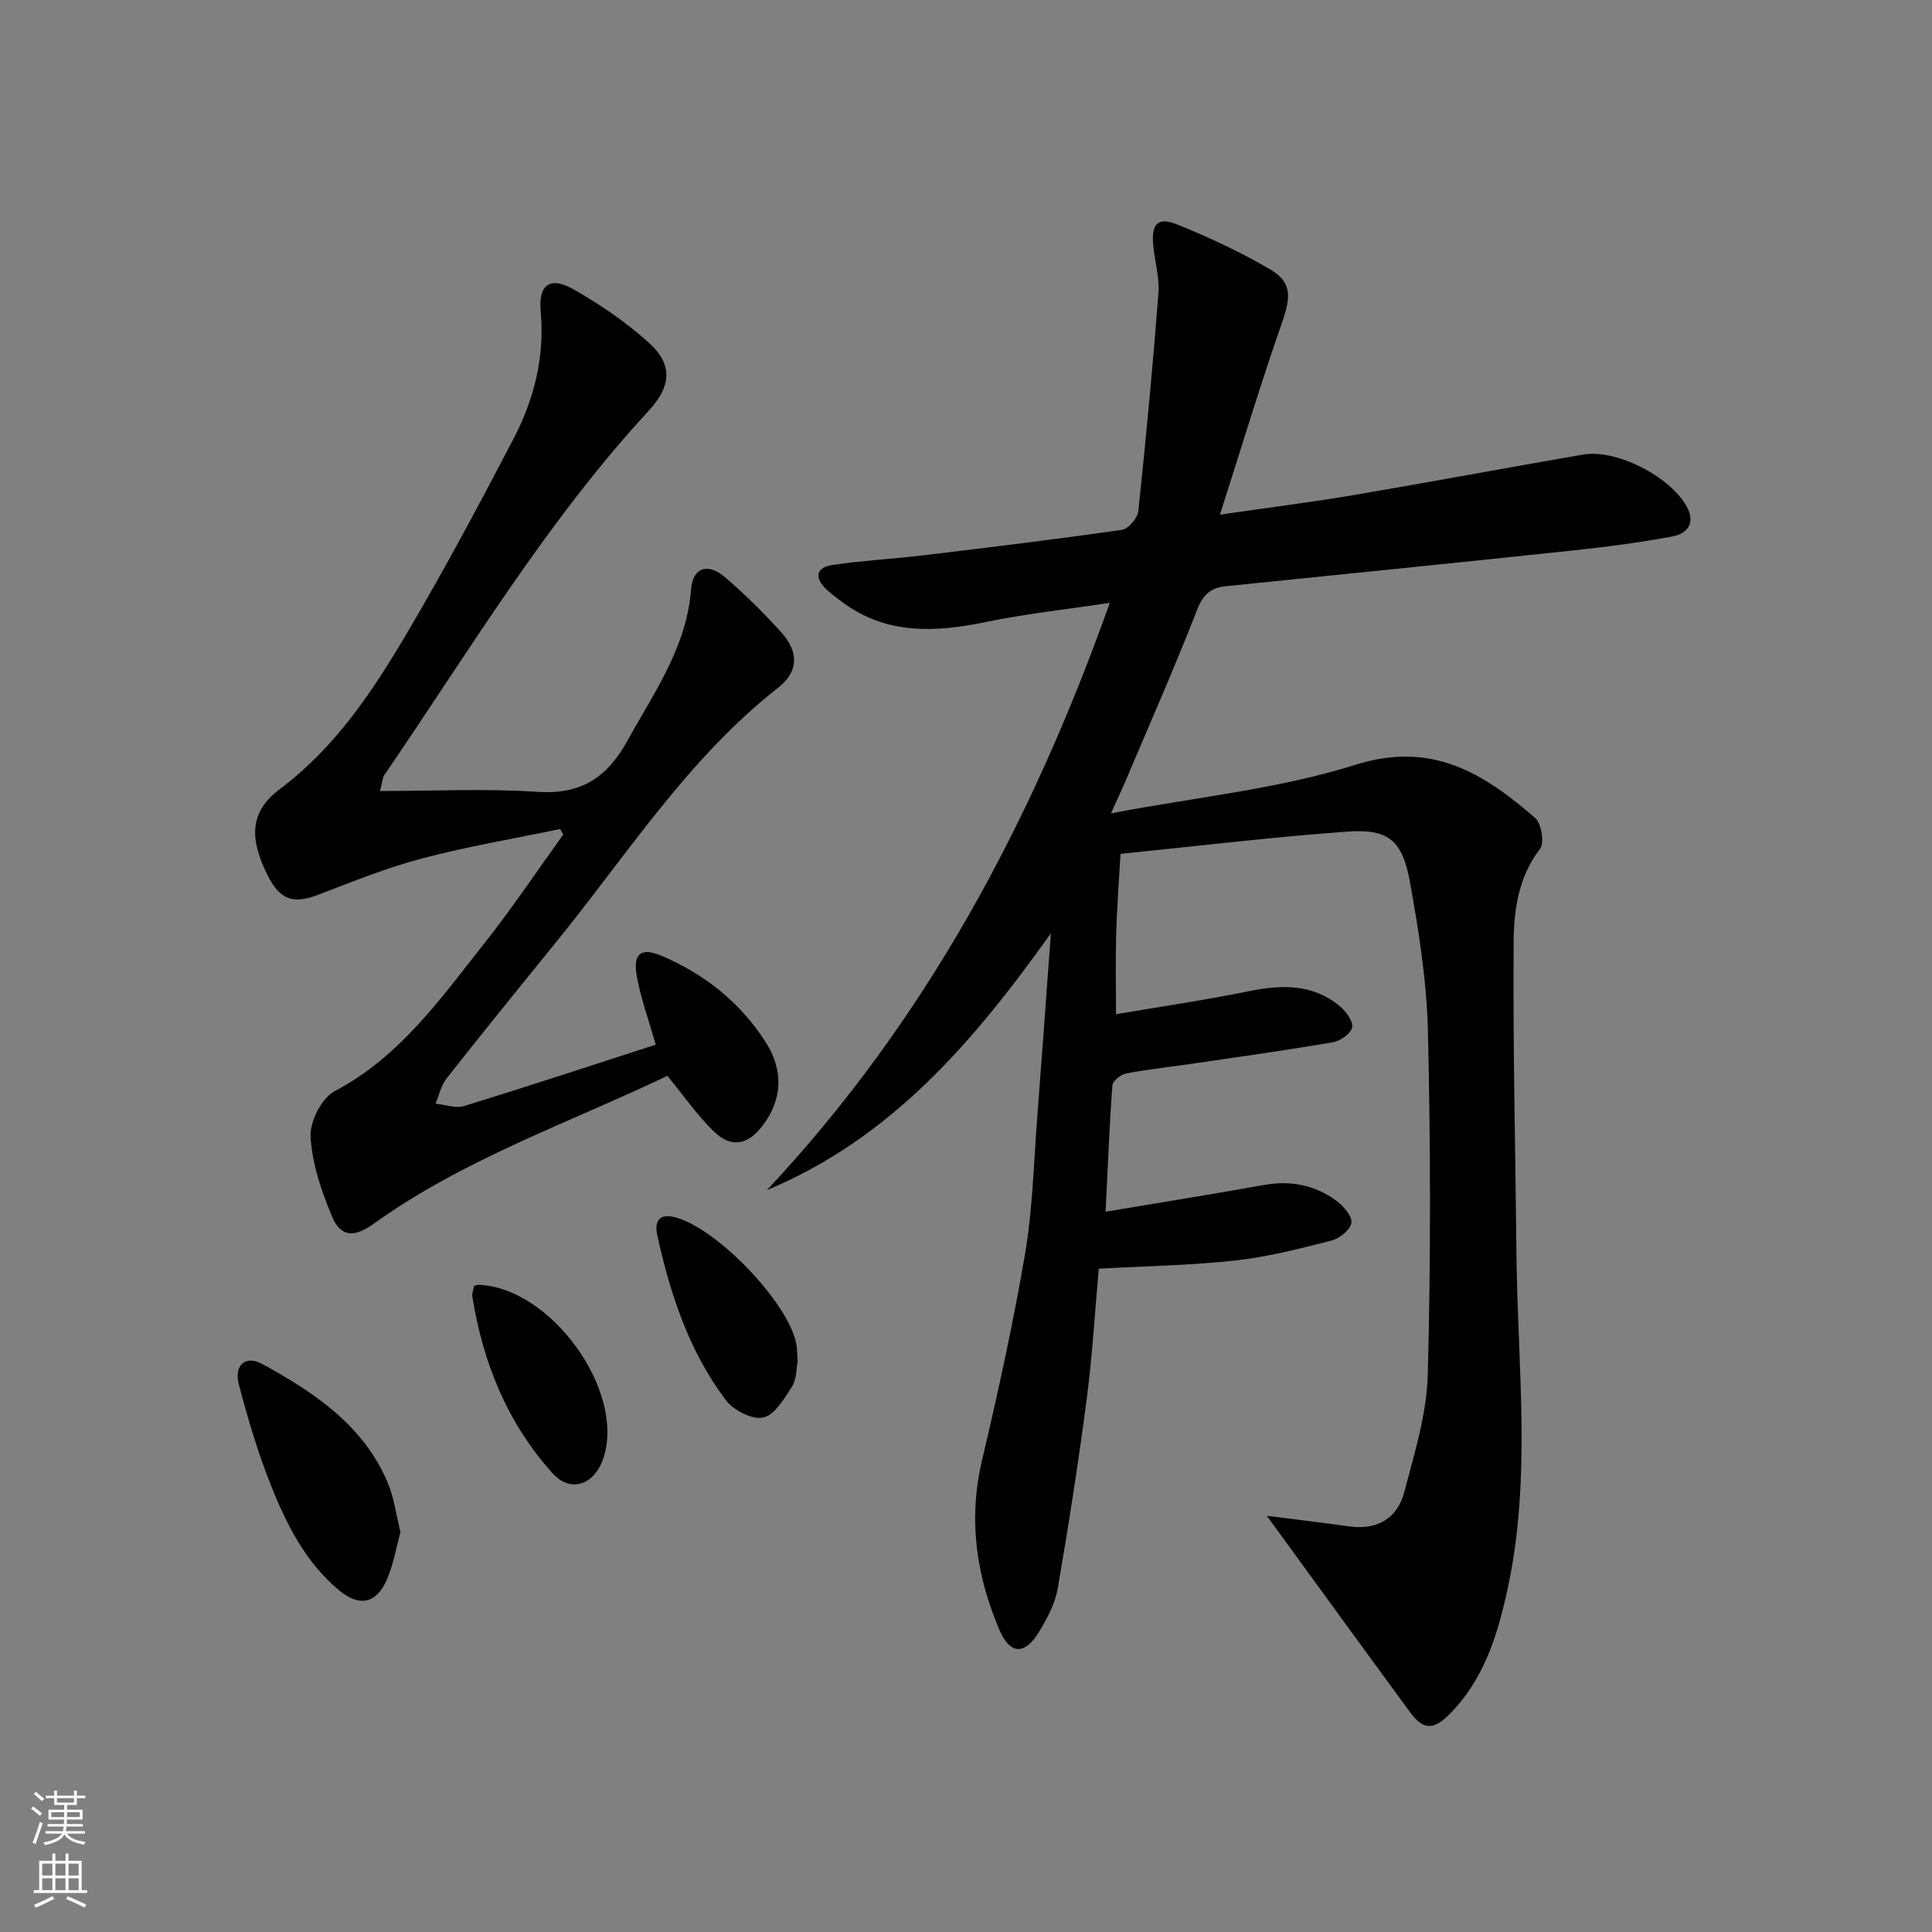 <svg enable-background="new 0 0 400 400" viewBox="0 0 400 400" xmlns="http://www.w3.org/2000/svg"><rect x="0" y="0" width="400" height="400" fill="#808080" stroke="none"/><g fill="#010000"><path d="m262.28 313.83c5.22.67 11.12 1.36 17 2.19s10.03-1.66 11.48-7.16c2.09-7.97 4.63-16.11 4.84-24.23.64-23.65.59-47.33.04-70.98-.24-10.4-1.88-20.83-3.74-31.1-1.57-8.67-4.51-10.99-13.04-10.37-15.39 1.12-30.72 2.97-46.87 4.6-.33 5.89-.75 11.28-.9 16.68-.15 5.27-.03 10.56-.03 16.52 9-1.53 18.3-2.89 27.5-4.76 6.81-1.39 13.25-1.56 18.87 3.13 1.27 1.06 2.75 3.09 2.51 4.36-.24 1.26-2.42 2.8-3.94 3.07-9.31 1.61-18.68 2.91-28.04 4.29-4.93.72-9.89 1.26-14.79 2.17-1.11.21-2.79 1.54-2.86 2.46-.63 8.44-.95 16.9-1.41 26.17 11.3-1.89 22.02-3.6 32.71-5.52 5.56-1 10.63-.04 15.1 3.28 1.45 1.08 3.27 3.16 3.08 4.54-.19 1.42-2.44 3.24-4.1 3.67-6.57 1.68-13.21 3.39-19.92 4.13-9.22 1.01-18.55 1.16-28.28 1.7-.79 8.77-1.31 17.86-2.48 26.86-1.72 13.15-3.76 26.27-6.02 39.34-.55 3.17-2.21 6.28-3.92 9.07-2.93 4.78-5.97 4.63-8.16-.5-4.8-11.27-6.48-22.84-3.6-35.06 3.35-14.2 6.48-28.48 8.93-42.86 1.56-9.14 1.76-18.52 2.48-27.79.95-12.25 1.82-24.51 2.85-38.5-16.18 22.76-33.28 42.53-58.8 53.18 32.73-34.9 54.74-75.88 71-121.6-9.25 1.4-17.45 2.28-25.49 3.94-10.6 2.18-20.78 2.77-30.01-4.18-1.06-.8-2.16-1.58-3.12-2.49-2.58-2.45-2.31-4.6 1.31-5.13 6.23-.91 12.55-1.24 18.81-1.99 13.68-1.64 27.37-3.31 41.01-5.26 1.33-.19 3.23-2.41 3.39-3.84 1.6-15.02 3.01-30.07 4.17-45.14.25-3.24-.76-6.57-1.07-9.87-.43-4.52.92-6.01 4.98-4.37 6.58 2.66 13.08 5.69 19.2 9.28 4.61 2.7 4.34 5.71 2.42 11.21-4.41 12.63-8.27 25.44-12.79 39.58 10.37-1.5 19.03-2.59 27.62-4.04 15.86-2.69 31.67-5.66 47.52-8.39 6.87-1.19 17.8 4.38 21.4 10.58 2.03 3.5.31 5.77-2.84 6.36-6.98 1.31-14.06 2.21-21.13 2.96-23.78 2.53-47.58 4.92-71.37 7.35-3.04.31-4.67 1.67-5.9 4.82-4.71 12.06-9.94 23.92-14.99 35.84-.69 1.62-1.45 3.21-2.87 6.36 17.83-3.39 34.71-5.03 50.53-10.03 15.92-5.03 26.62 1.74 37.28 10.98 1.31 1.14 1.96 5.17 1.02 6.4-4.37 5.68-5.4 12.37-5.46 18.87-.18 21.77.36 43.54.58 65.31.24 23.07 3.15 46.23-1.86 69.15-2.07 9.49-4.88 18.7-12.02 25.85-3.33 3.33-5.43 3.28-8.15-.42-9.91-13.5-19.73-27.04-29.66-40.67z"/><path d="m78.68 163.77c11.36 0 21.99-.54 32.54.17 8.99.61 14.41-2.86 18.66-10.55 5.55-10.04 12.28-19.38 13.2-31.4.35-4.5 3.45-5.55 7.03-2.48 4.15 3.56 8.08 7.43 11.73 11.51 3.58 3.99 3.47 8.07-.69 11.33-18.78 14.71-31.39 34.74-46.17 52.9-7.56 9.3-15.1 18.61-22.52 28.03-1.14 1.44-1.54 3.46-2.28 5.22 1.98.2 4.16 1.03 5.92.49 13.28-4.09 26.47-8.44 39.66-12.7-1.49-5.26-3.11-9.63-3.91-14.14-.85-4.79.87-6.07 5.17-4.24 8.94 3.82 16.31 9.69 21.55 17.93 3.75 5.89 3.35 11.93-.68 17.21-3.09 4.04-6.48 4.71-10.13 1.17-3.41-3.31-6.16-7.31-9.59-11.48-20.35 9.74-42.13 17.19-60.92 30.71-3.81 2.74-6.7 2.72-8.48-1.52-2.21-5.26-4.14-10.95-4.47-16.56-.19-3.13 2.29-8.03 4.98-9.45 13.55-7.14 21.96-19.2 31.01-30.63 5.75-7.26 10.91-14.99 16.33-22.51-.22-.38-.44-.76-.66-1.14-9.5 1.98-19.09 3.59-28.46 6.06-7.32 1.93-14.41 4.78-21.49 7.51-5.23 2.02-8.01 1.17-10.57-3.92-3.92-7.79-3.7-13.27 2.47-17.9 11.67-8.75 19.41-20.53 26.59-32.72 7.67-13.03 14.8-26.38 21.8-39.79 4.28-8.2 6.51-16.98 5.64-26.47-.51-5.55 1.99-7.26 6.87-4.47 5.57 3.18 10.99 6.87 15.71 11.19 4.9 4.49 4.33 9-.2 13.9-21.23 22.99-37.2 49.8-54.76 75.46-.28.34-.28.88-.88 3.28z"/><path d="m82.92 317.18c-.91 3.29-1.47 6.76-2.83 9.88-2.15 4.96-5.7 5.68-9.86 2.22-6.99-5.8-10.95-13.73-14.2-21.91-2.67-6.73-4.74-13.73-6.58-20.74-1.06-4.04 1.4-6.14 4.92-4.2 10.69 5.89 20.83 12.61 25.87 24.46 1.33 3.13 1.76 6.65 2.68 10.29z"/><path d="m165.15 281.9c-.28 1.39-.2 3.64-1.19 5.2-1.59 2.5-3.61 5.9-5.97 6.39-2.3.47-6.18-1.54-7.77-3.67-7.58-10.1-11.47-21.92-14.15-34.13-.51-2.34.04-4.49 3.39-3.74 8.6 1.93 23.87 17.73 25.42 26.37.17.98.16 1.99.27 3.58z"/><path d="m98.16 266.23c.53-.14.69-.23.85-.22 14.94.45 30.45 21.82 25.96 35.75-1.83 5.67-6.79 7.47-10.59 3.24-9.34-10.37-14.4-22.87-16.59-36.57-.1-.61.21-1.28.37-2.2z"/></g><path d="m6.44 374.46.42-.45c.65.47 1.27.95 1.85 1.44l-.45.49c-.65-.56-1.25-1.06-1.82-1.48m.93 7.33-.63-.26c.55-1.36 1.05-2.8 1.52-4.33.19.1.38.19.59.27-.46 1.29-.95 2.73-1.48 4.32m-.38-10.38.44-.42c.43.34 1.01.82 1.74 1.44l-.49.49c-.53-.51-1.09-1.01-1.69-1.51m2.5.35h1.72v-1.04h.59v1.04h3.52v-1.04h.59v1.04h1.75v.53h-1.75v1.42h-2.03v.97h3.22v2.03h-3.24c0 .35-.01.66-.03.93h3.32v.53h-3.37c-.03.27-.08.58-.15.94h3.96v.53h-3.71c.67.92 1.93 1.48 3.79 1.68-.13.24-.23.44-.29.59-2.13-.38-3.48-1.08-4.04-2.12-.43.97-1.77 1.72-4.03 2.23-.09-.19-.2-.37-.33-.55 2.1-.42 3.37-1.03 3.81-1.83h-3.36v-.53h3.58c.08-.29.13-.61.16-.94h-3.33v-.53h3.39c.02-.27.04-.58.04-.93h-3.23v-2.03h3.25v-.97h-2.07v-1.42h-1.73zm1.12 3.44v1h2.65c.01-.3.02-.44.01-.4v-.25-.35zm1.19-2h3.52v-.91h-3.52zm4.71 2h-2.63v.59c0 .15-.01.28-.01.4h2.64z" fill="#fbfcfa"/><path d="m13.56 383.74h.63v1.52h2.72v6.07h1.13v.6h-11.06v-.6h1.13v-6.07h2.73v-1.52h.63v1.52h2.1v-1.52zm-2.69 8.83.38.56c-1.24.63-2.53 1.25-3.85 1.85-.1-.21-.21-.42-.34-.63 1.36-.55 2.63-1.15 3.81-1.78m-2.13-4.27h2.1v-2.45h-2.1zm0 3.04h2.1v-2.46h-2.1zm2.72-3.04h2.1v-2.45h-2.1zm0 3.04h2.1v-2.46h-2.1zm6.07 3.6c-1.41-.71-2.7-1.3-3.86-1.78l.35-.56c1.45.62 2.75 1.19 3.84 1.72zm-1.25-9.09h-2.1v2.45h2.1zm-2.09 5.49h2.1v-2.46h-2.1z" fill="#fbfcfa"/></svg>